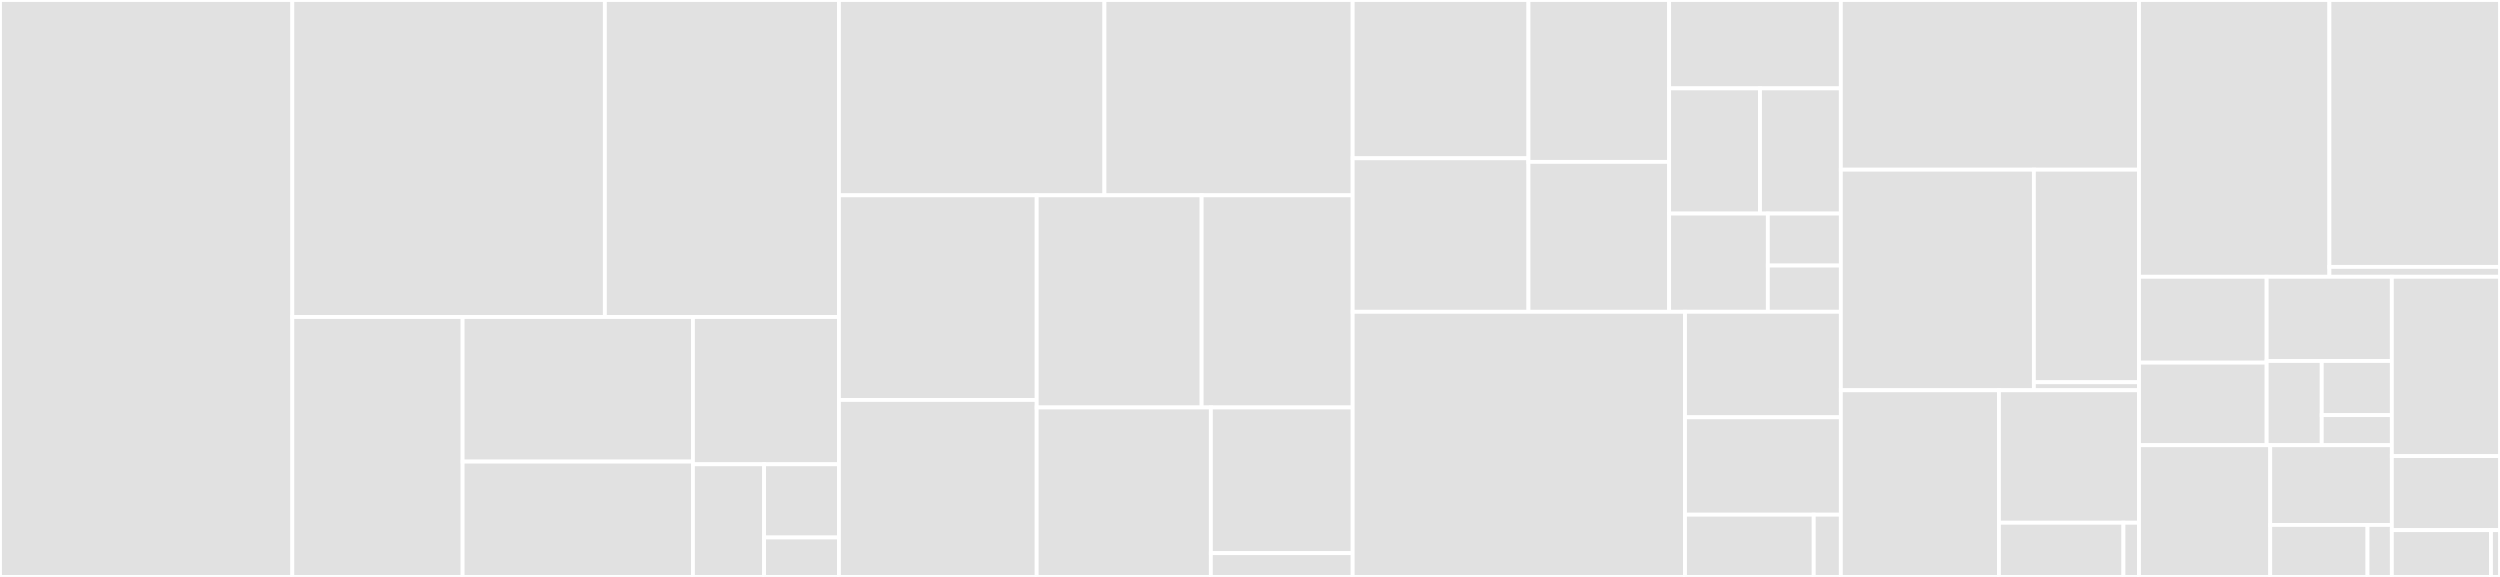 <svg baseProfile="full" width="650" height="150" viewBox="0 0 650 150" version="1.1"
xmlns="http://www.w3.org/2000/svg" xmlns:ev="http://www.w3.org/2001/xml-events"
xmlns:xlink="http://www.w3.org/1999/xlink">

<rect x="0" y="0" width="650" height="150" fill="#333333" stroke="none"/>

<style>rect.s{mask:url(#mask);}</style>
<defs>
  <pattern id="white" width="4" height="4" patternUnits="userSpaceOnUse" patternTransform="rotate(45)">
    <rect width="2" height="2" transform="translate(0,0)" fill="white"></rect>
  </pattern>
  <mask id="mask">
    <rect x="0" y="0" width="100%" height="100%" fill="url(#white)"></rect>
  </mask>
</defs>

<rect x="0" y="0" width="76.001" height="150.0" fill="#e1e1e1" stroke="white" stroke-width="1" class=" tooltipped" data-content="objective/history.py"><title>objective/history.py</title></rect>
<rect x="76.001" y="0" width="81.262" height="82.42" fill="#e1e1e1" stroke="white" stroke-width="1" class=" tooltipped" data-content="objective/objective.py"><title>objective/objective.py</title></rect>
<rect x="157.263" y="0" width="60.86" height="82.42" fill="#e1e1e1" stroke="white" stroke-width="1" class=" tooltipped" data-content="objective/amici_objective.py"><title>objective/amici_objective.py</title></rect>
<rect x="76.001" y="82.42" width="44.281" height="67.58" fill="#e1e1e1" stroke="white" stroke-width="1" class=" tooltipped" data-content="objective/aggregated.py"><title>objective/aggregated.py</title></rect>
<rect x="120.283" y="82.42" width="59.885" height="37.597" fill="#e1e1e1" stroke="white" stroke-width="1" class=" tooltipped" data-content="objective/amici_util.py"><title>objective/amici_util.py</title></rect>
<rect x="120.283" y="120.017" width="59.885" height="29.983" fill="#e1e1e1" stroke="white" stroke-width="1" class=" tooltipped" data-content="objective/amici_calculator.py"><title>objective/amici_calculator.py</title></rect>
<rect x="180.168" y="82.42" width="37.955" height="38.295" fill="#e1e1e1" stroke="white" stroke-width="1" class=" tooltipped" data-content="objective/pre_post_process.py"><title>objective/pre_post_process.py</title></rect>
<rect x="180.168" y="120.715" width="18.491" height="29.285" fill="#e1e1e1" stroke="white" stroke-width="1" class=" tooltipped" data-content="objective/constants.py"><title>objective/constants.py</title></rect>
<rect x="198.659" y="120.715" width="19.464" height="19.035" fill="#e1e1e1" stroke="white" stroke-width="1" class=" tooltipped" data-content="objective/util.py"><title>objective/util.py</title></rect>
<rect x="198.659" y="139.75" width="19.464" height="10.25" fill="#e1e1e1" stroke="white" stroke-width="1" class=" tooltipped" data-content="objective/__init__.py"><title>objective/__init__.py</title></rect>
<rect x="218.123" y="0" width="69.031" height="50.782" fill="#e1e1e1" stroke="white" stroke-width="1" class=" tooltipped" data-content="visualize/sampling.py"><title>visualize/sampling.py</title></rect>
<rect x="287.154" y="0" width="64.541" height="50.782" fill="#e1e1e1" stroke="white" stroke-width="1" class=" tooltipped" data-content="visualize/optimizer_history.py"><title>visualize/optimizer_history.py</title></rect>
<rect x="218.123" y="50.782" width="51.418" height="53.212" fill="#e1e1e1" stroke="white" stroke-width="1" class=" tooltipped" data-content="visualize/profiles.py"><title>visualize/profiles.py</title></rect>
<rect x="218.123" y="103.994" width="51.418" height="46.006" fill="#e1e1e1" stroke="white" stroke-width="1" class=" tooltipped" data-content="visualize/waterfall.py"><title>visualize/waterfall.py</title></rect>
<rect x="269.541" y="50.782" width="42.885" height="55.159" fill="#e1e1e1" stroke="white" stroke-width="1" class=" tooltipped" data-content="visualize/clust_color.py"><title>visualize/clust_color.py</title></rect>
<rect x="312.427" y="50.782" width="39.269" height="55.159" fill="#e1e1e1" stroke="white" stroke-width="1" class=" tooltipped" data-content="visualize/parameters.py"><title>visualize/parameters.py</title></rect>
<rect x="269.541" y="105.942" width="45.282" height="44.058" fill="#e1e1e1" stroke="white" stroke-width="1" class=" tooltipped" data-content="visualize/reference_points.py"><title>visualize/reference_points.py</title></rect>
<rect x="314.823" y="105.942" width="36.872" height="37.875" fill="#e1e1e1" stroke="white" stroke-width="1" class=" tooltipped" data-content="visualize/misc.py"><title>visualize/misc.py</title></rect>
<rect x="314.823" y="143.816" width="36.872" height="6.184" fill="#e1e1e1" stroke="white" stroke-width="1" class=" tooltipped" data-content="visualize/__init__.py"><title>visualize/__init__.py</title></rect>
<rect x="351.695" y="0" width="45.706" height="41.155" fill="#e1e1e1" stroke="white" stroke-width="1" class=" tooltipped" data-content="sampling/geweke_test.py"><title>sampling/geweke_test.py</title></rect>
<rect x="351.695" y="41.155" width="45.706" height="39.908" fill="#e1e1e1" stroke="white" stroke-width="1" class=" tooltipped" data-content="sampling/parallel_tempering.py"><title>sampling/parallel_tempering.py</title></rect>
<rect x="397.401" y="0" width="36.565" height="42.09" fill="#e1e1e1" stroke="white" stroke-width="1" class=" tooltipped" data-content="sampling/metropolis.py"><title>sampling/metropolis.py</title></rect>
<rect x="397.401" y="42.09" width="36.565" height="38.973" fill="#e1e1e1" stroke="white" stroke-width="1" class=" tooltipped" data-content="sampling/adaptive_metropolis.py"><title>sampling/adaptive_metropolis.py</title></rect>
<rect x="433.966" y="0" width="44.651" height="22.978" fill="#e1e1e1" stroke="white" stroke-width="1" class=" tooltipped" data-content="sampling/sampler.py"><title>sampling/sampler.py</title></rect>
<rect x="433.966" y="22.978" width="23.639" height="32.553" fill="#e1e1e1" stroke="white" stroke-width="1" class=" tooltipped" data-content="sampling/sample.py"><title>sampling/sample.py</title></rect>
<rect x="457.605" y="22.978" width="21.012" height="32.553" fill="#e1e1e1" stroke="white" stroke-width="1" class=" tooltipped" data-content="sampling/result.py"><title>sampling/result.py</title></rect>
<rect x="433.966" y="55.531" width="25.674" height="25.532" fill="#e1e1e1" stroke="white" stroke-width="1" class=" tooltipped" data-content="sampling/adaptive_parallel_tempering.py"><title>sampling/adaptive_parallel_tempering.py</title></rect>
<rect x="459.641" y="55.531" width="18.977" height="13.517" fill="#e1e1e1" stroke="white" stroke-width="1" class=" tooltipped" data-content="sampling/diagnostics.py"><title>sampling/diagnostics.py</title></rect>
<rect x="459.641" y="69.048" width="18.977" height="12.015" fill="#e1e1e1" stroke="white" stroke-width="1" class=" tooltipped" data-content="sampling/__init__.py"><title>sampling/__init__.py</title></rect>
<rect x="351.695" y="81.063" width="86.406" height="68.937" fill="#e1e1e1" stroke="white" stroke-width="1" class=" tooltipped" data-content="optimize/optimizer.py"><title>optimize/optimizer.py</title></rect>
<rect x="438.102" y="81.063" width="40.516" height="27.434" fill="#e1e1e1" stroke="white" stroke-width="1" class=" tooltipped" data-content="optimize/optimize.py"><title>optimize/optimize.py</title></rect>
<rect x="438.102" y="108.497" width="40.516" height="25.324" fill="#e1e1e1" stroke="white" stroke-width="1" class=" tooltipped" data-content="optimize/result.py"><title>optimize/result.py</title></rect>
<rect x="438.102" y="133.821" width="33.47" height="16.179" fill="#e1e1e1" stroke="white" stroke-width="1" class=" tooltipped" data-content="optimize/options.py"><title>optimize/options.py</title></rect>
<rect x="471.571" y="133.821" width="7.046" height="16.179" fill="#e1e1e1" stroke="white" stroke-width="1" class=" tooltipped" data-content="optimize/__init__.py"><title>optimize/__init__.py</title></rect>
<rect x="478.617" y="0" width="77.521" height="44.118" fill="#e1e1e1" stroke="white" stroke-width="1" class=" tooltipped" data-content="profile/profile_next_guess.py"><title>profile/profile_next_guess.py</title></rect>
<rect x="478.617" y="44.118" width="50.19" height="57.353" fill="#e1e1e1" stroke="white" stroke-width="1" class=" tooltipped" data-content="profile/profile.py"><title>profile/profile.py</title></rect>
<rect x="528.807" y="44.118" width="27.331" height="55.267" fill="#e1e1e1" stroke="white" stroke-width="1" class=" tooltipped" data-content="profile/result.py"><title>profile/result.py</title></rect>
<rect x="528.807" y="99.385" width="27.331" height="2.086" fill="#e1e1e1" stroke="white" stroke-width="1" class=" tooltipped" data-content="profile/__init__.py"><title>profile/__init__.py</title></rect>
<rect x="478.617" y="101.471" width="41.11" height="48.529" fill="#e1e1e1" stroke="white" stroke-width="1" class=" tooltipped" data-content="storage/save_to_hdf5.py"><title>storage/save_to_hdf5.py</title></rect>
<rect x="519.727" y="101.471" width="36.411" height="34.44" fill="#e1e1e1" stroke="white" stroke-width="1" class=" tooltipped" data-content="storage/read_from_hdf5.py"><title>storage/read_from_hdf5.py</title></rect>
<rect x="519.727" y="135.911" width="32.366" height="14.089" fill="#e1e1e1" stroke="white" stroke-width="1" class=" tooltipped" data-content="storage/hdf5.py"><title>storage/hdf5.py</title></rect>
<rect x="552.093" y="135.911" width="4.046" height="14.089" fill="#e1e1e1" stroke="white" stroke-width="1" class=" tooltipped" data-content="storage/__init__.py"><title>storage/__init__.py</title></rect>
<rect x="556.139" y="0" width="49.505" height="71.964" fill="#e1e1e1" stroke="white" stroke-width="1" class=" tooltipped" data-content="problem.py"><title>problem.py</title></rect>
<rect x="605.644" y="0" width="44.356" height="69.393" fill="#e1e1e1" stroke="white" stroke-width="1" class=" tooltipped" data-content="petab/importer.py"><title>petab/importer.py</title></rect>
<rect x="605.644" y="69.393" width="44.356" height="2.57" fill="#e1e1e1" stroke="white" stroke-width="1" class=" tooltipped" data-content="petab/__init__.py"><title>petab/__init__.py</title></rect>
<rect x="556.139" y="71.964" width="33.195" height="22.323" fill="#e1e1e1" stroke="white" stroke-width="1" class=" tooltipped" data-content="engine/multi_process.py"><title>engine/multi_process.py</title></rect>
<rect x="556.139" y="94.286" width="33.195" height="21.464" fill="#e1e1e1" stroke="white" stroke-width="1" class=" tooltipped" data-content="engine/task.py"><title>engine/task.py</title></rect>
<rect x="589.334" y="71.964" width="32.544" height="21.894" fill="#e1e1e1" stroke="white" stroke-width="1" class=" tooltipped" data-content="engine/multi_thread.py"><title>engine/multi_thread.py</title></rect>
<rect x="589.334" y="93.857" width="14.32" height="21.894" fill="#e1e1e1" stroke="white" stroke-width="1" class=" tooltipped" data-content="engine/single_core.py"><title>engine/single_core.py</title></rect>
<rect x="603.653" y="93.857" width="18.225" height="14.074" fill="#e1e1e1" stroke="white" stroke-width="1" class=" tooltipped" data-content="engine/base.py"><title>engine/base.py</title></rect>
<rect x="603.653" y="107.932" width="18.225" height="7.819" fill="#e1e1e1" stroke="white" stroke-width="1" class=" tooltipped" data-content="engine/__init__.py"><title>engine/__init__.py</title></rect>
<rect x="556.139" y="115.751" width="34.118" height="34.249" fill="#e1e1e1" stroke="white" stroke-width="1" class=" tooltipped" data-content="startpoint/util.py"><title>startpoint/util.py</title></rect>
<rect x="590.257" y="115.751" width="31.622" height="20.73" fill="#e1e1e1" stroke="white" stroke-width="1" class=" tooltipped" data-content="startpoint/latin_hypercube.py"><title>startpoint/latin_hypercube.py</title></rect>
<rect x="590.257" y="136.481" width="25.297" height="13.519" fill="#e1e1e1" stroke="white" stroke-width="1" class=" tooltipped" data-content="startpoint/uniform.py"><title>startpoint/uniform.py</title></rect>
<rect x="615.554" y="136.481" width="6.324" height="13.519" fill="#e1e1e1" stroke="white" stroke-width="1" class=" tooltipped" data-content="startpoint/__init__.py"><title>startpoint/__init__.py</title></rect>
<rect x="621.878" y="71.964" width="28.122" height="46.619" fill="#e1e1e1" stroke="white" stroke-width="1" class=" tooltipped" data-content="result.py"><title>result.py</title></rect>
<rect x="621.878" y="118.583" width="28.122" height="19.256" fill="#e1e1e1" stroke="white" stroke-width="1" class=" tooltipped" data-content="logging.py"><title>logging.py</title></rect>
<rect x="621.878" y="137.838" width="25.778" height="12.162" fill="#e1e1e1" stroke="white" stroke-width="1" class=" tooltipped" data-content="__init__.py"><title>__init__.py</title></rect>
<rect x="647.657" y="137.838" width="2.343" height="12.162" fill="#e1e1e1" stroke="white" stroke-width="1" class=" tooltipped" data-content="version.py"><title>version.py</title></rect>
</svg>